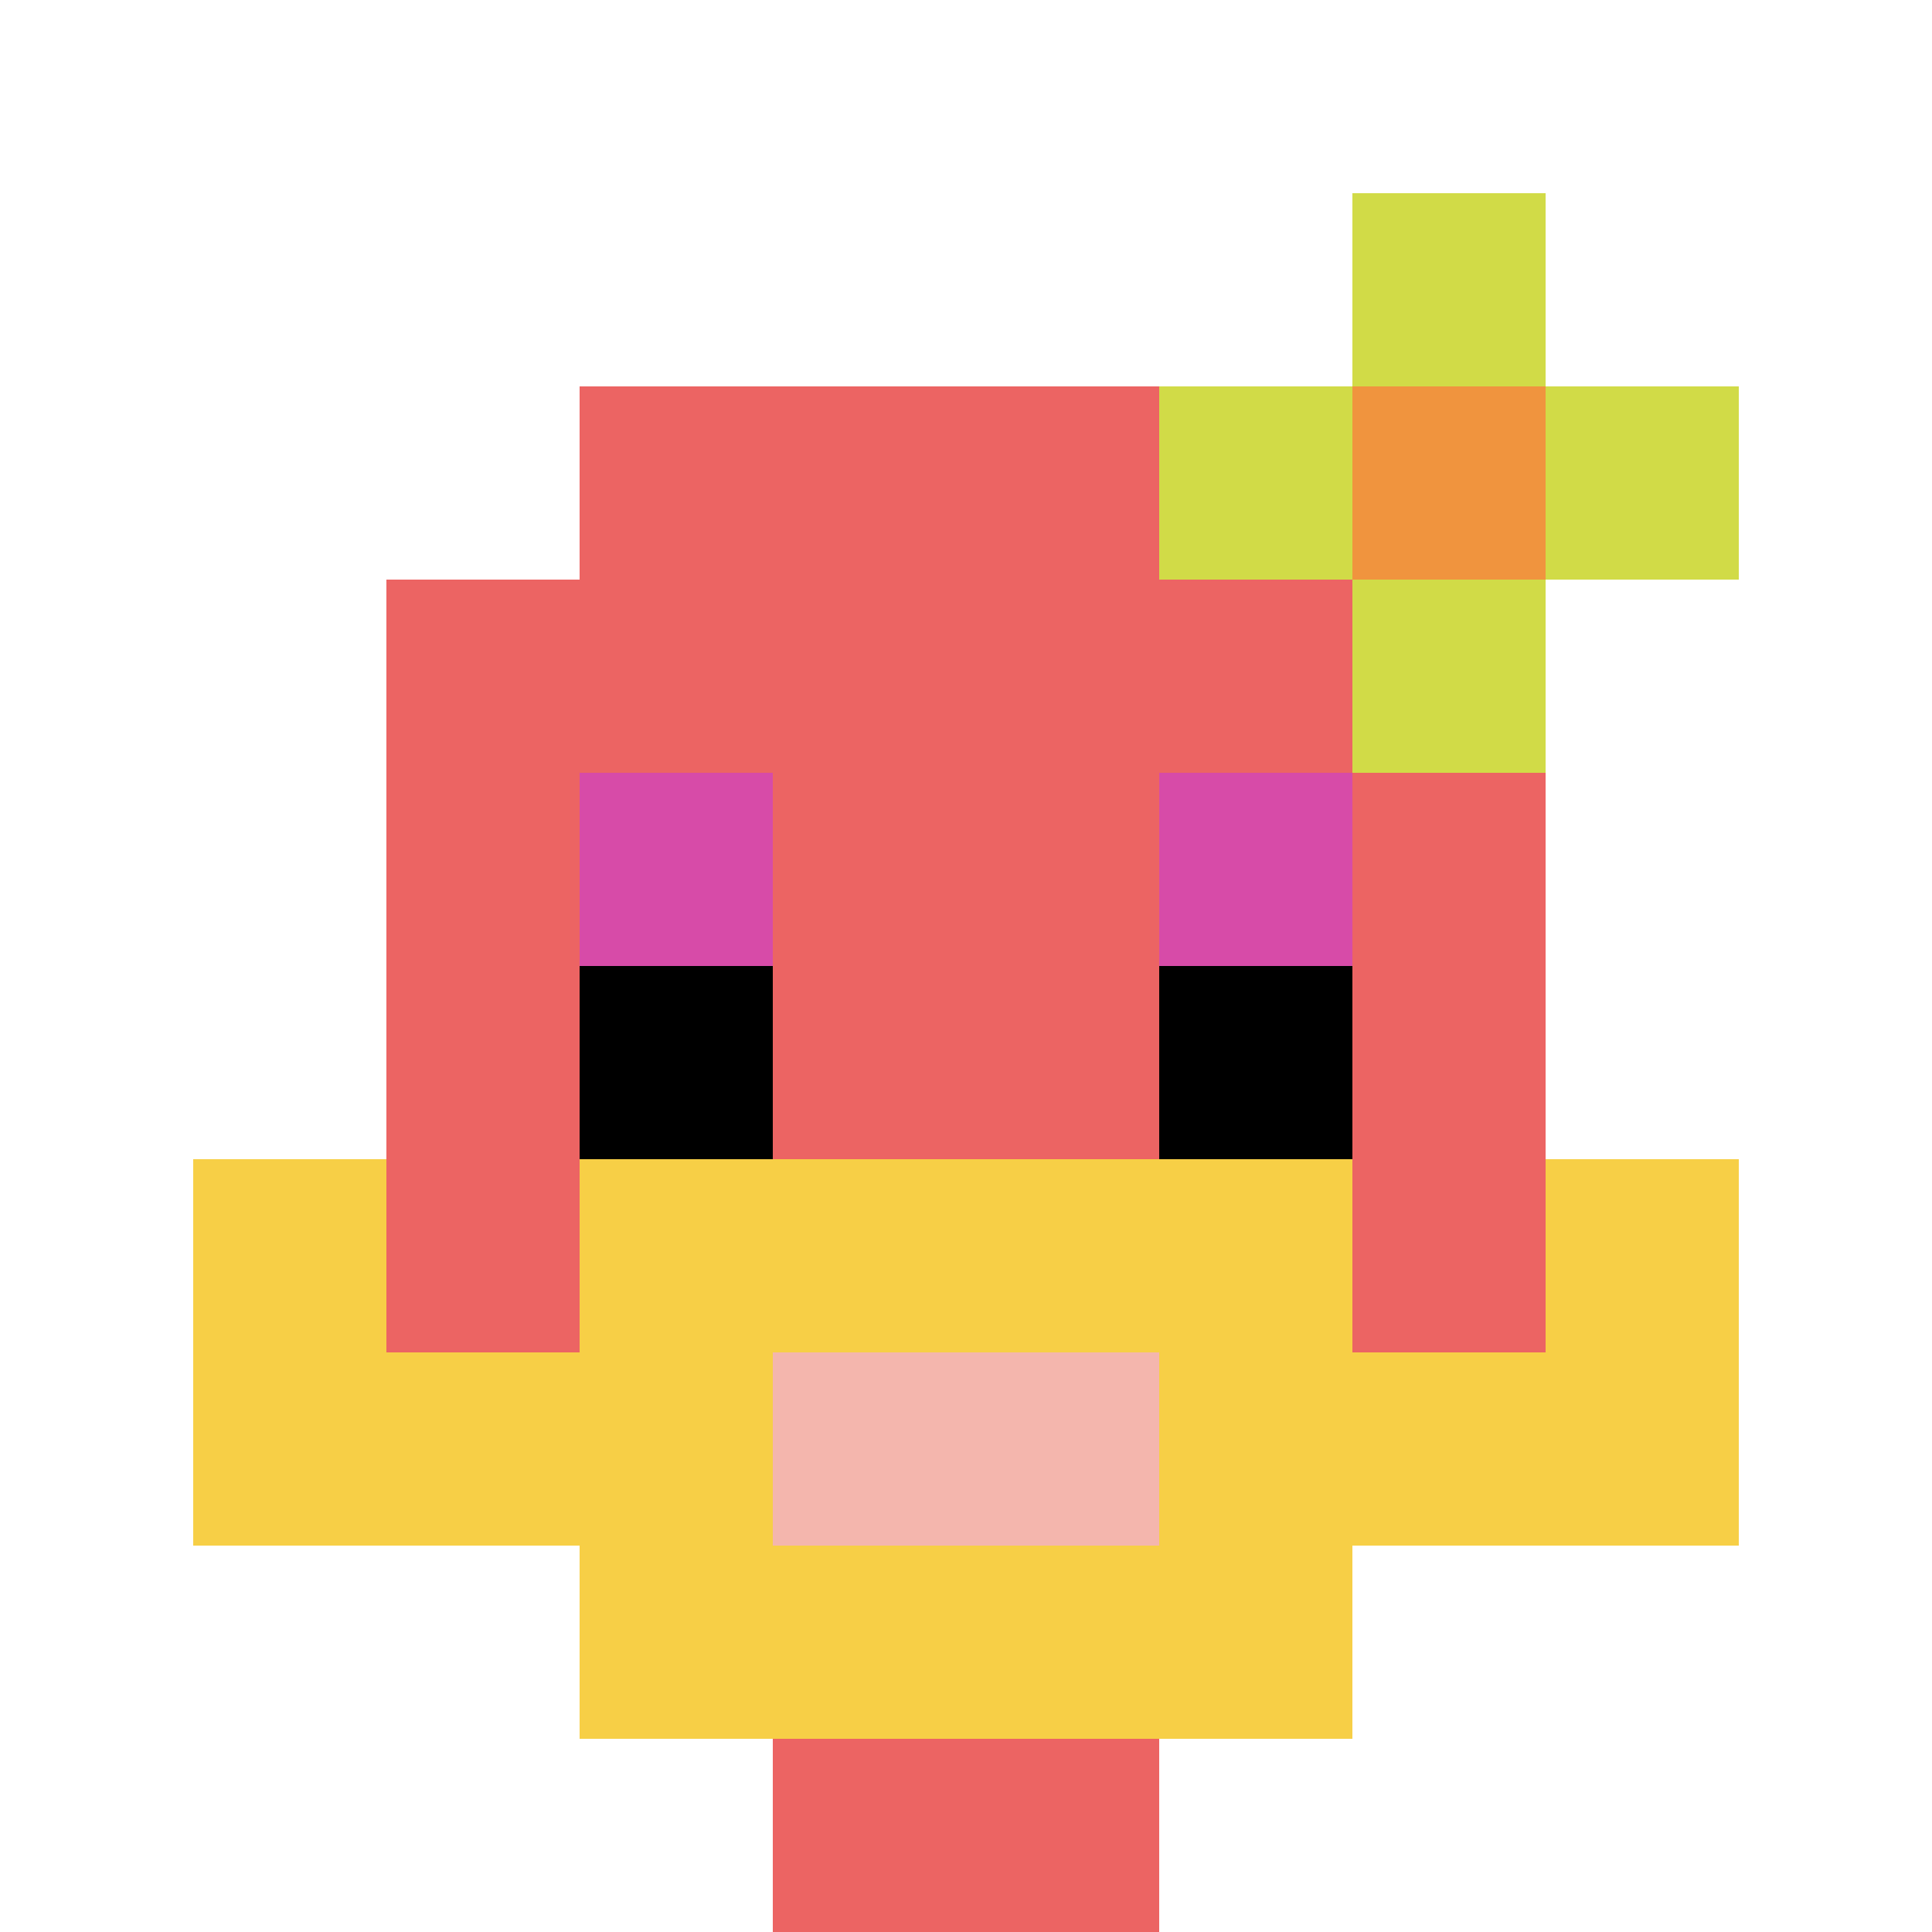 <svg xmlns="http://www.w3.org/2000/svg" version="1.1" width="593" height="593"><title>'goose-pfp-938856' by Dmitri Cherniak</title><desc>seed=938856
backgroundColor=#ffffff
padding=20
innerPadding=0
timeout=500
dimension=1
border=false
Save=function(){return n.handleSave()}
frame=3

Rendered at Sun Sep 15 2024 20:40:02 GMT+0700 (Indochina Time)
Generated in &lt;1ms
</desc><defs></defs><rect width="100%" height="100%" fill="#ffffff"></rect><g><g id="0-0"><rect x="0" y="0" height="593" width="593" fill="#ffffff"></rect><g><rect id="0-0-3-2-4-7" x="177.9" y="118.6" width="237.2" height="415.1" fill="#EC6463"></rect><rect id="0-0-2-3-6-5" x="118.6" y="177.9" width="355.8" height="296.5" fill="#EC6463"></rect><rect id="0-0-4-8-2-2" x="237.2" y="474.4" width="118.6" height="118.6" fill="#EC6463"></rect><rect id="0-0-1-7-8-1" x="59.3" y="415.1" width="474.4" height="59.3" fill="#F7CF46"></rect><rect id="0-0-3-6-4-3" x="177.9" y="355.8" width="237.2" height="177.9" fill="#F7CF46"></rect><rect id="0-0-4-7-2-1" x="237.2" y="415.1" width="118.6" height="59.3" fill="#F4B6AD"></rect><rect id="0-0-1-6-1-2" x="59.3" y="355.8" width="59.3" height="118.6" fill="#F7CF46"></rect><rect id="0-0-8-6-1-2" x="474.4" y="355.8" width="59.3" height="118.6" fill="#F7CF46"></rect><rect id="0-0-3-4-1-1" x="177.9" y="237.2" width="59.3" height="59.3" fill="#D74BA8"></rect><rect id="0-0-6-4-1-1" x="355.8" y="237.2" width="59.3" height="59.3" fill="#D74BA8"></rect><rect id="0-0-3-5-1-1" x="177.9" y="296.5" width="59.3" height="59.3" fill="#000000"></rect><rect id="0-0-6-5-1-1" x="355.8" y="296.5" width="59.3" height="59.3" fill="#000000"></rect><rect id="0-0-6-2-3-1" x="355.8" y="118.6" width="177.9" height="59.3" fill="#D1DB47"></rect><rect id="0-0-7-1-1-3" x="415.1" y="59.3" width="59.3" height="177.9" fill="#D1DB47"></rect><rect id="0-0-7-2-1-1" x="415.1" y="118.6" width="59.3" height="59.3" fill="#F0943E"></rect></g><rect x="0" y="0" stroke="white" stroke-width="0" height="593" width="593" fill="none"></rect></g></g></svg>